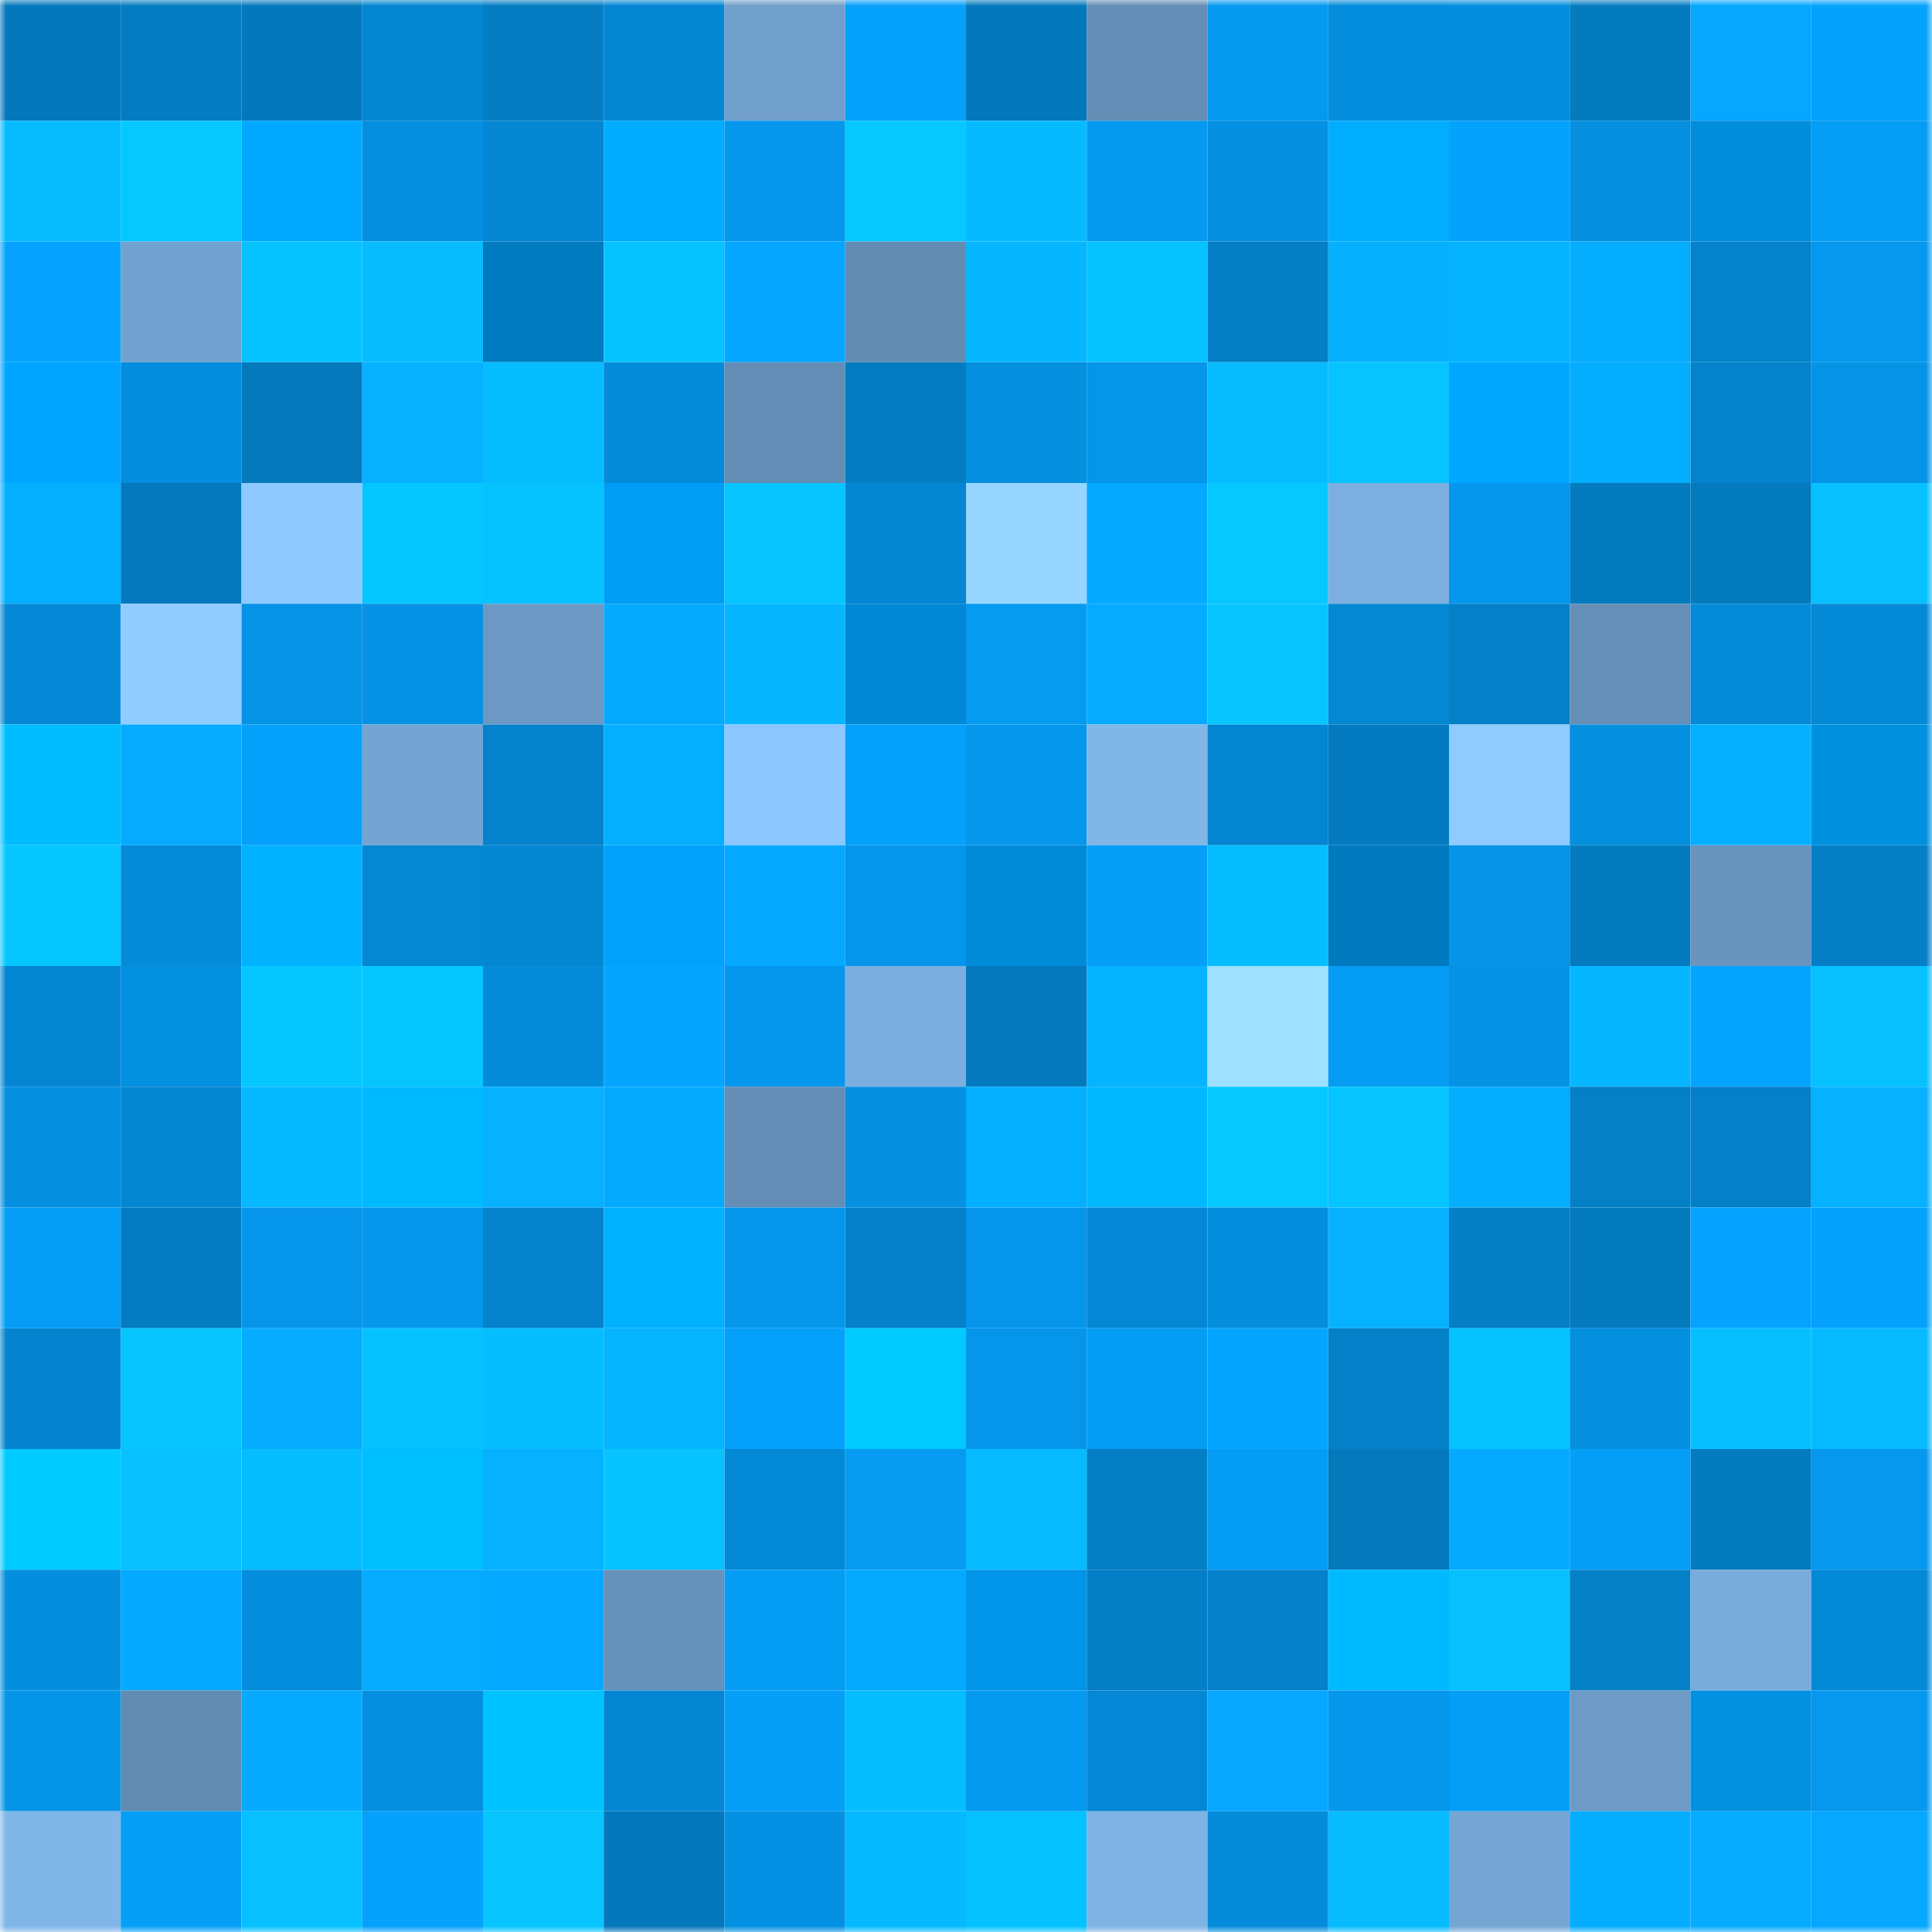 <svg viewBox="0 0 160 160" fill="none" role="img" xmlns="http://www.w3.org/2000/svg" width="240" height="240" name="ens%2Carpeca.eth"><mask id="1493078031" mask-type="alpha" maskUnits="userSpaceOnUse" x="0" y="0" width="160" height="160"><rect width="160" height="160" fill="#FFFFFF"></rect></mask><g mask="url(#1493078031)"><rect x="0" y="0" width="10" height="10" fill="#0478bc"></rect><rect x="10" y="0" width="10" height="10" fill="#047cc1"></rect><rect x="20" y="0" width="10" height="10" fill="#0478bc"></rect><rect x="30" y="0" width="10" height="10" fill="#0485d0"></rect><rect x="40" y="0" width="10" height="10" fill="#047dc3"></rect><rect x="50" y="0" width="10" height="10" fill="#0487d3"></rect><rect x="60" y="0" width="10" height="10" fill="#709fcb"></rect><rect x="70" y="0" width="10" height="10" fill="#05a0f9"></rect><rect x="80" y="0" width="10" height="10" fill="#0478bc"></rect><rect x="90" y="0" width="10" height="10" fill="#648eb6"></rect><rect x="100" y="0" width="10" height="10" fill="#0599ef"></rect><rect x="110" y="0" width="10" height="10" fill="#048ddc"></rect><rect x="120" y="0" width="10" height="10" fill="#048edd"></rect><rect x="130" y="0" width="10" height="10" fill="#047bbf"></rect><rect x="140" y="0" width="10" height="10" fill="#05a7ff"></rect><rect x="150" y="0" width="10" height="10" fill="#05a2fd"></rect><rect x="0" y="10" width="10" height="10" fill="#06bcff"></rect><rect x="10" y="10" width="10" height="10" fill="#06c7ff"></rect><rect x="20" y="10" width="10" height="10" fill="#00a8ff"></rect><rect x="30" y="10" width="10" height="10" fill="#048fe0"></rect><rect x="40" y="10" width="10" height="10" fill="#0486d2"></rect><rect x="50" y="10" width="10" height="10" fill="#00acff"></rect><rect x="60" y="10" width="10" height="10" fill="#0597ec"></rect><rect x="70" y="10" width="10" height="10" fill="#06c8ff"></rect><rect x="80" y="10" width="10" height="10" fill="#06baff"></rect><rect x="90" y="10" width="10" height="10" fill="#059af0"></rect><rect x="100" y="10" width="10" height="10" fill="#0590e1"></rect><rect x="110" y="10" width="10" height="10" fill="#00adff"></rect><rect x="120" y="10" width="10" height="10" fill="#05a2fd"></rect><rect x="130" y="10" width="10" height="10" fill="#048fdf"></rect><rect x="140" y="10" width="10" height="10" fill="#008ddc"></rect><rect x="150" y="10" width="10" height="10" fill="#059df5"></rect><rect x="0" y="20" width="10" height="10" fill="#05a3ff"></rect><rect x="10" y="20" width="10" height="10" fill="#72a2cf"></rect><rect x="20" y="20" width="10" height="10" fill="#06c3ff"></rect><rect x="30" y="20" width="10" height="10" fill="#06bcff"></rect><rect x="40" y="20" width="10" height="10" fill="#007bbf"></rect><rect x="50" y="20" width="10" height="10" fill="#06c3ff"></rect><rect x="60" y="20" width="10" height="10" fill="#05a6ff"></rect><rect x="70" y="20" width="10" height="10" fill="#638cb3"></rect><rect x="80" y="20" width="10" height="10" fill="#06b7ff"></rect><rect x="90" y="20" width="10" height="10" fill="#06c2ff"></rect><rect x="100" y="20" width="10" height="10" fill="#047ec5"></rect><rect x="110" y="20" width="10" height="10" fill="#05b0ff"></rect><rect x="120" y="20" width="10" height="10" fill="#06b3ff"></rect><rect x="130" y="20" width="10" height="10" fill="#05adff"></rect><rect x="140" y="20" width="10" height="10" fill="#0482cb"></rect><rect x="150" y="20" width="10" height="10" fill="#0598ee"></rect><rect x="0" y="30" width="10" height="10" fill="#00a5ff"></rect><rect x="10" y="30" width="10" height="10" fill="#048ddd"></rect><rect x="20" y="30" width="10" height="10" fill="#0479bc"></rect><rect x="30" y="30" width="10" height="10" fill="#06b2ff"></rect><rect x="40" y="30" width="10" height="10" fill="#06beff"></rect><rect x="50" y="30" width="10" height="10" fill="#048cdb"></rect><rect x="60" y="30" width="10" height="10" fill="#638db4"></rect><rect x="70" y="30" width="10" height="10" fill="#047cc2"></rect><rect x="80" y="30" width="10" height="10" fill="#048fdf"></rect><rect x="90" y="30" width="10" height="10" fill="#0595e9"></rect><rect x="100" y="30" width="10" height="10" fill="#06bcff"></rect><rect x="110" y="30" width="10" height="10" fill="#06c4ff"></rect><rect x="120" y="30" width="10" height="10" fill="#00a7ff"></rect><rect x="130" y="30" width="10" height="10" fill="#05adff"></rect><rect x="140" y="30" width="10" height="10" fill="#0483cc"></rect><rect x="150" y="30" width="10" height="10" fill="#0593e6"></rect><rect x="0" y="40" width="10" height="10" fill="#05afff"></rect><rect x="10" y="40" width="10" height="10" fill="#0479bd"></rect><rect x="20" y="40" width="10" height="10" fill="#8ecaff"></rect><rect x="30" y="40" width="10" height="10" fill="#06c6ff"></rect><rect x="40" y="40" width="10" height="10" fill="#06c2ff"></rect><rect x="50" y="40" width="10" height="10" fill="#009df4"></rect><rect x="60" y="40" width="10" height="10" fill="#06c4ff"></rect><rect x="70" y="40" width="10" height="10" fill="#0486d2"></rect><rect x="80" y="40" width="10" height="10" fill="#96d5ff"></rect><rect x="90" y="40" width="10" height="10" fill="#05a9ff"></rect><rect x="100" y="40" width="10" height="10" fill="#06c8ff"></rect><rect x="110" y="40" width="10" height="10" fill="#7cafe0"></rect><rect x="120" y="40" width="10" height="10" fill="#0597ed"></rect><rect x="130" y="40" width="10" height="10" fill="#047bbf"></rect><rect x="140" y="40" width="10" height="10" fill="#047bbf"></rect><rect x="150" y="40" width="10" height="10" fill="#06c0ff"></rect><rect x="0" y="50" width="10" height="10" fill="#0488d5"></rect><rect x="10" y="50" width="10" height="10" fill="#90ccff"></rect><rect x="20" y="50" width="10" height="10" fill="#0593e6"></rect><rect x="30" y="50" width="10" height="10" fill="#0592e4"></rect><rect x="40" y="50" width="10" height="10" fill="#6c99c4"></rect><rect x="50" y="50" width="10" height="10" fill="#05aaff"></rect><rect x="60" y="50" width="10" height="10" fill="#06b6ff"></rect><rect x="70" y="50" width="10" height="10" fill="#0088d4"></rect><rect x="80" y="50" width="10" height="10" fill="#059bf1"></rect><rect x="90" y="50" width="10" height="10" fill="#05abff"></rect><rect x="100" y="50" width="10" height="10" fill="#06c5ff"></rect><rect x="110" y="50" width="10" height="10" fill="#0488d4"></rect><rect x="120" y="50" width="10" height="10" fill="#0480c9"></rect><rect x="130" y="50" width="10" height="10" fill="#658fb7"></rect><rect x="140" y="50" width="10" height="10" fill="#048ad7"></rect><rect x="150" y="50" width="10" height="10" fill="#0489d6"></rect><rect x="0" y="60" width="10" height="10" fill="#00bdff"></rect><rect x="10" y="60" width="10" height="10" fill="#05abff"></rect><rect x="20" y="60" width="10" height="10" fill="#05a0fa"></rect><rect x="30" y="60" width="10" height="10" fill="#74a4d1"></rect><rect x="40" y="60" width="10" height="10" fill="#0482cb"></rect><rect x="50" y="60" width="10" height="10" fill="#05afff"></rect><rect x="60" y="60" width="10" height="10" fill="#8dc7ff"></rect><rect x="70" y="60" width="10" height="10" fill="#05a0f9"></rect><rect x="80" y="60" width="10" height="10" fill="#0597ec"></rect><rect x="90" y="60" width="10" height="10" fill="#80b6e8"></rect><rect x="100" y="60" width="10" height="10" fill="#0485d1"></rect><rect x="110" y="60" width="10" height="10" fill="#047bc0"></rect><rect x="120" y="60" width="10" height="10" fill="#8fcbff"></rect><rect x="130" y="60" width="10" height="10" fill="#048fdf"></rect><rect x="140" y="60" width="10" height="10" fill="#05afff"></rect><rect x="150" y="60" width="10" height="10" fill="#0090e0"></rect><rect x="0" y="70" width="10" height="10" fill="#06c6ff"></rect><rect x="10" y="70" width="10" height="10" fill="#048bd9"></rect><rect x="20" y="70" width="10" height="10" fill="#00b2ff"></rect><rect x="30" y="70" width="10" height="10" fill="#0488d4"></rect><rect x="40" y="70" width="10" height="10" fill="#0487d3"></rect><rect x="50" y="70" width="10" height="10" fill="#00a2fc"></rect><rect x="60" y="70" width="10" height="10" fill="#05a8ff"></rect><rect x="70" y="70" width="10" height="10" fill="#0595ea"></rect><rect x="80" y="70" width="10" height="10" fill="#008bd9"></rect><rect x="90" y="70" width="10" height="10" fill="#059ff8"></rect><rect x="100" y="70" width="10" height="10" fill="#06beff"></rect><rect x="110" y="70" width="10" height="10" fill="#007abe"></rect><rect x="120" y="70" width="10" height="10" fill="#0594e7"></rect><rect x="130" y="70" width="10" height="10" fill="#047bbf"></rect><rect x="140" y="70" width="10" height="10" fill="#6994be"></rect><rect x="150" y="70" width="10" height="10" fill="#047fc6"></rect><rect x="0" y="80" width="10" height="10" fill="#0486d2"></rect><rect x="10" y="80" width="10" height="10" fill="#0490e1"></rect><rect x="20" y="80" width="10" height="10" fill="#06c6ff"></rect><rect x="30" y="80" width="10" height="10" fill="#06c6ff"></rect><rect x="40" y="80" width="10" height="10" fill="#048cda"></rect><rect x="50" y="80" width="10" height="10" fill="#05a5ff"></rect><rect x="60" y="80" width="10" height="10" fill="#0597ed"></rect><rect x="70" y="80" width="10" height="10" fill="#7baede"></rect><rect x="80" y="80" width="10" height="10" fill="#0479bd"></rect><rect x="90" y="80" width="10" height="10" fill="#06b3ff"></rect><rect x="100" y="80" width="10" height="10" fill="#9ee0ff"></rect><rect x="110" y="80" width="10" height="10" fill="#059cf3"></rect><rect x="120" y="80" width="10" height="10" fill="#0592e4"></rect><rect x="130" y="80" width="10" height="10" fill="#06b7ff"></rect><rect x="140" y="80" width="10" height="10" fill="#05a5ff"></rect><rect x="150" y="80" width="10" height="10" fill="#06c0ff"></rect><rect x="0" y="90" width="10" height="10" fill="#048fe0"></rect><rect x="10" y="90" width="10" height="10" fill="#0486d1"></rect><rect x="20" y="90" width="10" height="10" fill="#06b8ff"></rect><rect x="30" y="90" width="10" height="10" fill="#00baff"></rect><rect x="40" y="90" width="10" height="10" fill="#06b1ff"></rect><rect x="50" y="90" width="10" height="10" fill="#05aaff"></rect><rect x="60" y="90" width="10" height="10" fill="#648eb6"></rect><rect x="70" y="90" width="10" height="10" fill="#0590e2"></rect><rect x="80" y="90" width="10" height="10" fill="#05afff"></rect><rect x="90" y="90" width="10" height="10" fill="#00b8ff"></rect><rect x="100" y="90" width="10" height="10" fill="#06c7ff"></rect><rect x="110" y="90" width="10" height="10" fill="#06c4ff"></rect><rect x="120" y="90" width="10" height="10" fill="#05adff"></rect><rect x="130" y="90" width="10" height="10" fill="#0480c7"></rect><rect x="140" y="90" width="10" height="10" fill="#0480c8"></rect><rect x="150" y="90" width="10" height="10" fill="#06b1ff"></rect><rect x="0" y="100" width="10" height="10" fill="#059df5"></rect><rect x="10" y="100" width="10" height="10" fill="#047cc1"></rect><rect x="20" y="100" width="10" height="10" fill="#0595ea"></rect><rect x="30" y="100" width="10" height="10" fill="#0597ec"></rect><rect x="40" y="100" width="10" height="10" fill="#0483cc"></rect><rect x="50" y="100" width="10" height="10" fill="#00b1ff"></rect><rect x="60" y="100" width="10" height="10" fill="#0597ec"></rect><rect x="70" y="100" width="10" height="10" fill="#0481ca"></rect><rect x="80" y="100" width="10" height="10" fill="#0595ea"></rect><rect x="90" y="100" width="10" height="10" fill="#0488d5"></rect><rect x="100" y="100" width="10" height="10" fill="#048edd"></rect><rect x="110" y="100" width="10" height="10" fill="#06b2ff"></rect><rect x="120" y="100" width="10" height="10" fill="#047fc6"></rect><rect x="130" y="100" width="10" height="10" fill="#047bbf"></rect><rect x="140" y="100" width="10" height="10" fill="#05a3ff"></rect><rect x="150" y="100" width="10" height="10" fill="#05a2fd"></rect><rect x="0" y="110" width="10" height="10" fill="#0484ce"></rect><rect x="10" y="110" width="10" height="10" fill="#06c5ff"></rect><rect x="20" y="110" width="10" height="10" fill="#05acff"></rect><rect x="30" y="110" width="10" height="10" fill="#06c1ff"></rect><rect x="40" y="110" width="10" height="10" fill="#06beff"></rect><rect x="50" y="110" width="10" height="10" fill="#06b4ff"></rect><rect x="60" y="110" width="10" height="10" fill="#05a0fa"></rect><rect x="70" y="110" width="10" height="10" fill="#00caff"></rect><rect x="80" y="110" width="10" height="10" fill="#0596eb"></rect><rect x="90" y="110" width="10" height="10" fill="#059cf4"></rect><rect x="100" y="110" width="10" height="10" fill="#05a5ff"></rect><rect x="110" y="110" width="10" height="10" fill="#0480c8"></rect><rect x="120" y="110" width="10" height="10" fill="#06c3ff"></rect><rect x="130" y="110" width="10" height="10" fill="#048fdf"></rect><rect x="140" y="110" width="10" height="10" fill="#06bfff"></rect><rect x="150" y="110" width="10" height="10" fill="#06bbff"></rect><rect x="0" y="120" width="10" height="10" fill="#00caff"></rect><rect x="10" y="120" width="10" height="10" fill="#06c0ff"></rect><rect x="20" y="120" width="10" height="10" fill="#06bdff"></rect><rect x="30" y="120" width="10" height="10" fill="#00bfff"></rect><rect x="40" y="120" width="10" height="10" fill="#06b1ff"></rect><rect x="50" y="120" width="10" height="10" fill="#06c3ff"></rect><rect x="60" y="120" width="10" height="10" fill="#0489d6"></rect><rect x="70" y="120" width="10" height="10" fill="#059bf1"></rect><rect x="80" y="120" width="10" height="10" fill="#06bbff"></rect><rect x="90" y="120" width="10" height="10" fill="#047ec5"></rect><rect x="100" y="120" width="10" height="10" fill="#059cf4"></rect><rect x="110" y="120" width="10" height="10" fill="#0479bc"></rect><rect x="120" y="120" width="10" height="10" fill="#05aaff"></rect><rect x="130" y="120" width="10" height="10" fill="#059ef6"></rect><rect x="140" y="120" width="10" height="10" fill="#047bbf"></rect><rect x="150" y="120" width="10" height="10" fill="#0598ee"></rect><rect x="0" y="130" width="10" height="10" fill="#048ede"></rect><rect x="10" y="130" width="10" height="10" fill="#05a9ff"></rect><rect x="20" y="130" width="10" height="10" fill="#048ddc"></rect><rect x="30" y="130" width="10" height="10" fill="#05abff"></rect><rect x="40" y="130" width="10" height="10" fill="#05a9ff"></rect><rect x="50" y="130" width="10" height="10" fill="#6792bb"></rect><rect x="60" y="130" width="10" height="10" fill="#059cf4"></rect><rect x="70" y="130" width="10" height="10" fill="#05aaff"></rect><rect x="80" y="130" width="10" height="10" fill="#0095e8"></rect><rect x="90" y="130" width="10" height="10" fill="#047ec5"></rect><rect x="100" y="130" width="10" height="10" fill="#0481ca"></rect><rect x="110" y="130" width="10" height="10" fill="#00baff"></rect><rect x="120" y="130" width="10" height="10" fill="#06c0ff"></rect><rect x="130" y="130" width="10" height="10" fill="#0480c7"></rect><rect x="140" y="130" width="10" height="10" fill="#79acdb"></rect><rect x="150" y="130" width="10" height="10" fill="#0489d6"></rect><rect x="0" y="140" width="10" height="10" fill="#0595e8"></rect><rect x="10" y="140" width="10" height="10" fill="#628bb2"></rect><rect x="20" y="140" width="10" height="10" fill="#05aaff"></rect><rect x="30" y="140" width="10" height="10" fill="#048fe0"></rect><rect x="40" y="140" width="10" height="10" fill="#00c2ff"></rect><rect x="50" y="140" width="10" height="10" fill="#0487d3"></rect><rect x="60" y="140" width="10" height="10" fill="#059ff8"></rect><rect x="70" y="140" width="10" height="10" fill="#06beff"></rect><rect x="80" y="140" width="10" height="10" fill="#0599ef"></rect><rect x="90" y="140" width="10" height="10" fill="#0488d5"></rect><rect x="100" y="140" width="10" height="10" fill="#05a7ff"></rect><rect x="110" y="140" width="10" height="10" fill="#0597ec"></rect><rect x="120" y="140" width="10" height="10" fill="#059ef6"></rect><rect x="130" y="140" width="10" height="10" fill="#6d9bc6"></rect><rect x="140" y="140" width="10" height="10" fill="#0490e0"></rect><rect x="150" y="140" width="10" height="10" fill="#0598ee"></rect><rect x="0" y="150" width="10" height="10" fill="#80b6e8"></rect><rect x="10" y="150" width="10" height="10" fill="#059ff8"></rect><rect x="20" y="150" width="10" height="10" fill="#06c0ff"></rect><rect x="30" y="150" width="10" height="10" fill="#05a1fb"></rect><rect x="40" y="150" width="10" height="10" fill="#06c5ff"></rect><rect x="50" y="150" width="10" height="10" fill="#0478bc"></rect><rect x="60" y="150" width="10" height="10" fill="#0591e3"></rect><rect x="70" y="150" width="10" height="10" fill="#06b9ff"></rect><rect x="80" y="150" width="10" height="10" fill="#06c1ff"></rect><rect x="90" y="150" width="10" height="10" fill="#7eb3e4"></rect><rect x="100" y="150" width="10" height="10" fill="#048cdb"></rect><rect x="110" y="150" width="10" height="10" fill="#06bcff"></rect><rect x="120" y="150" width="10" height="10" fill="#75a6d4"></rect><rect x="130" y="150" width="10" height="10" fill="#05adff"></rect><rect x="140" y="150" width="10" height="10" fill="#05acff"></rect><rect x="150" y="150" width="10" height="10" fill="#05a7ff"></rect></g></svg>